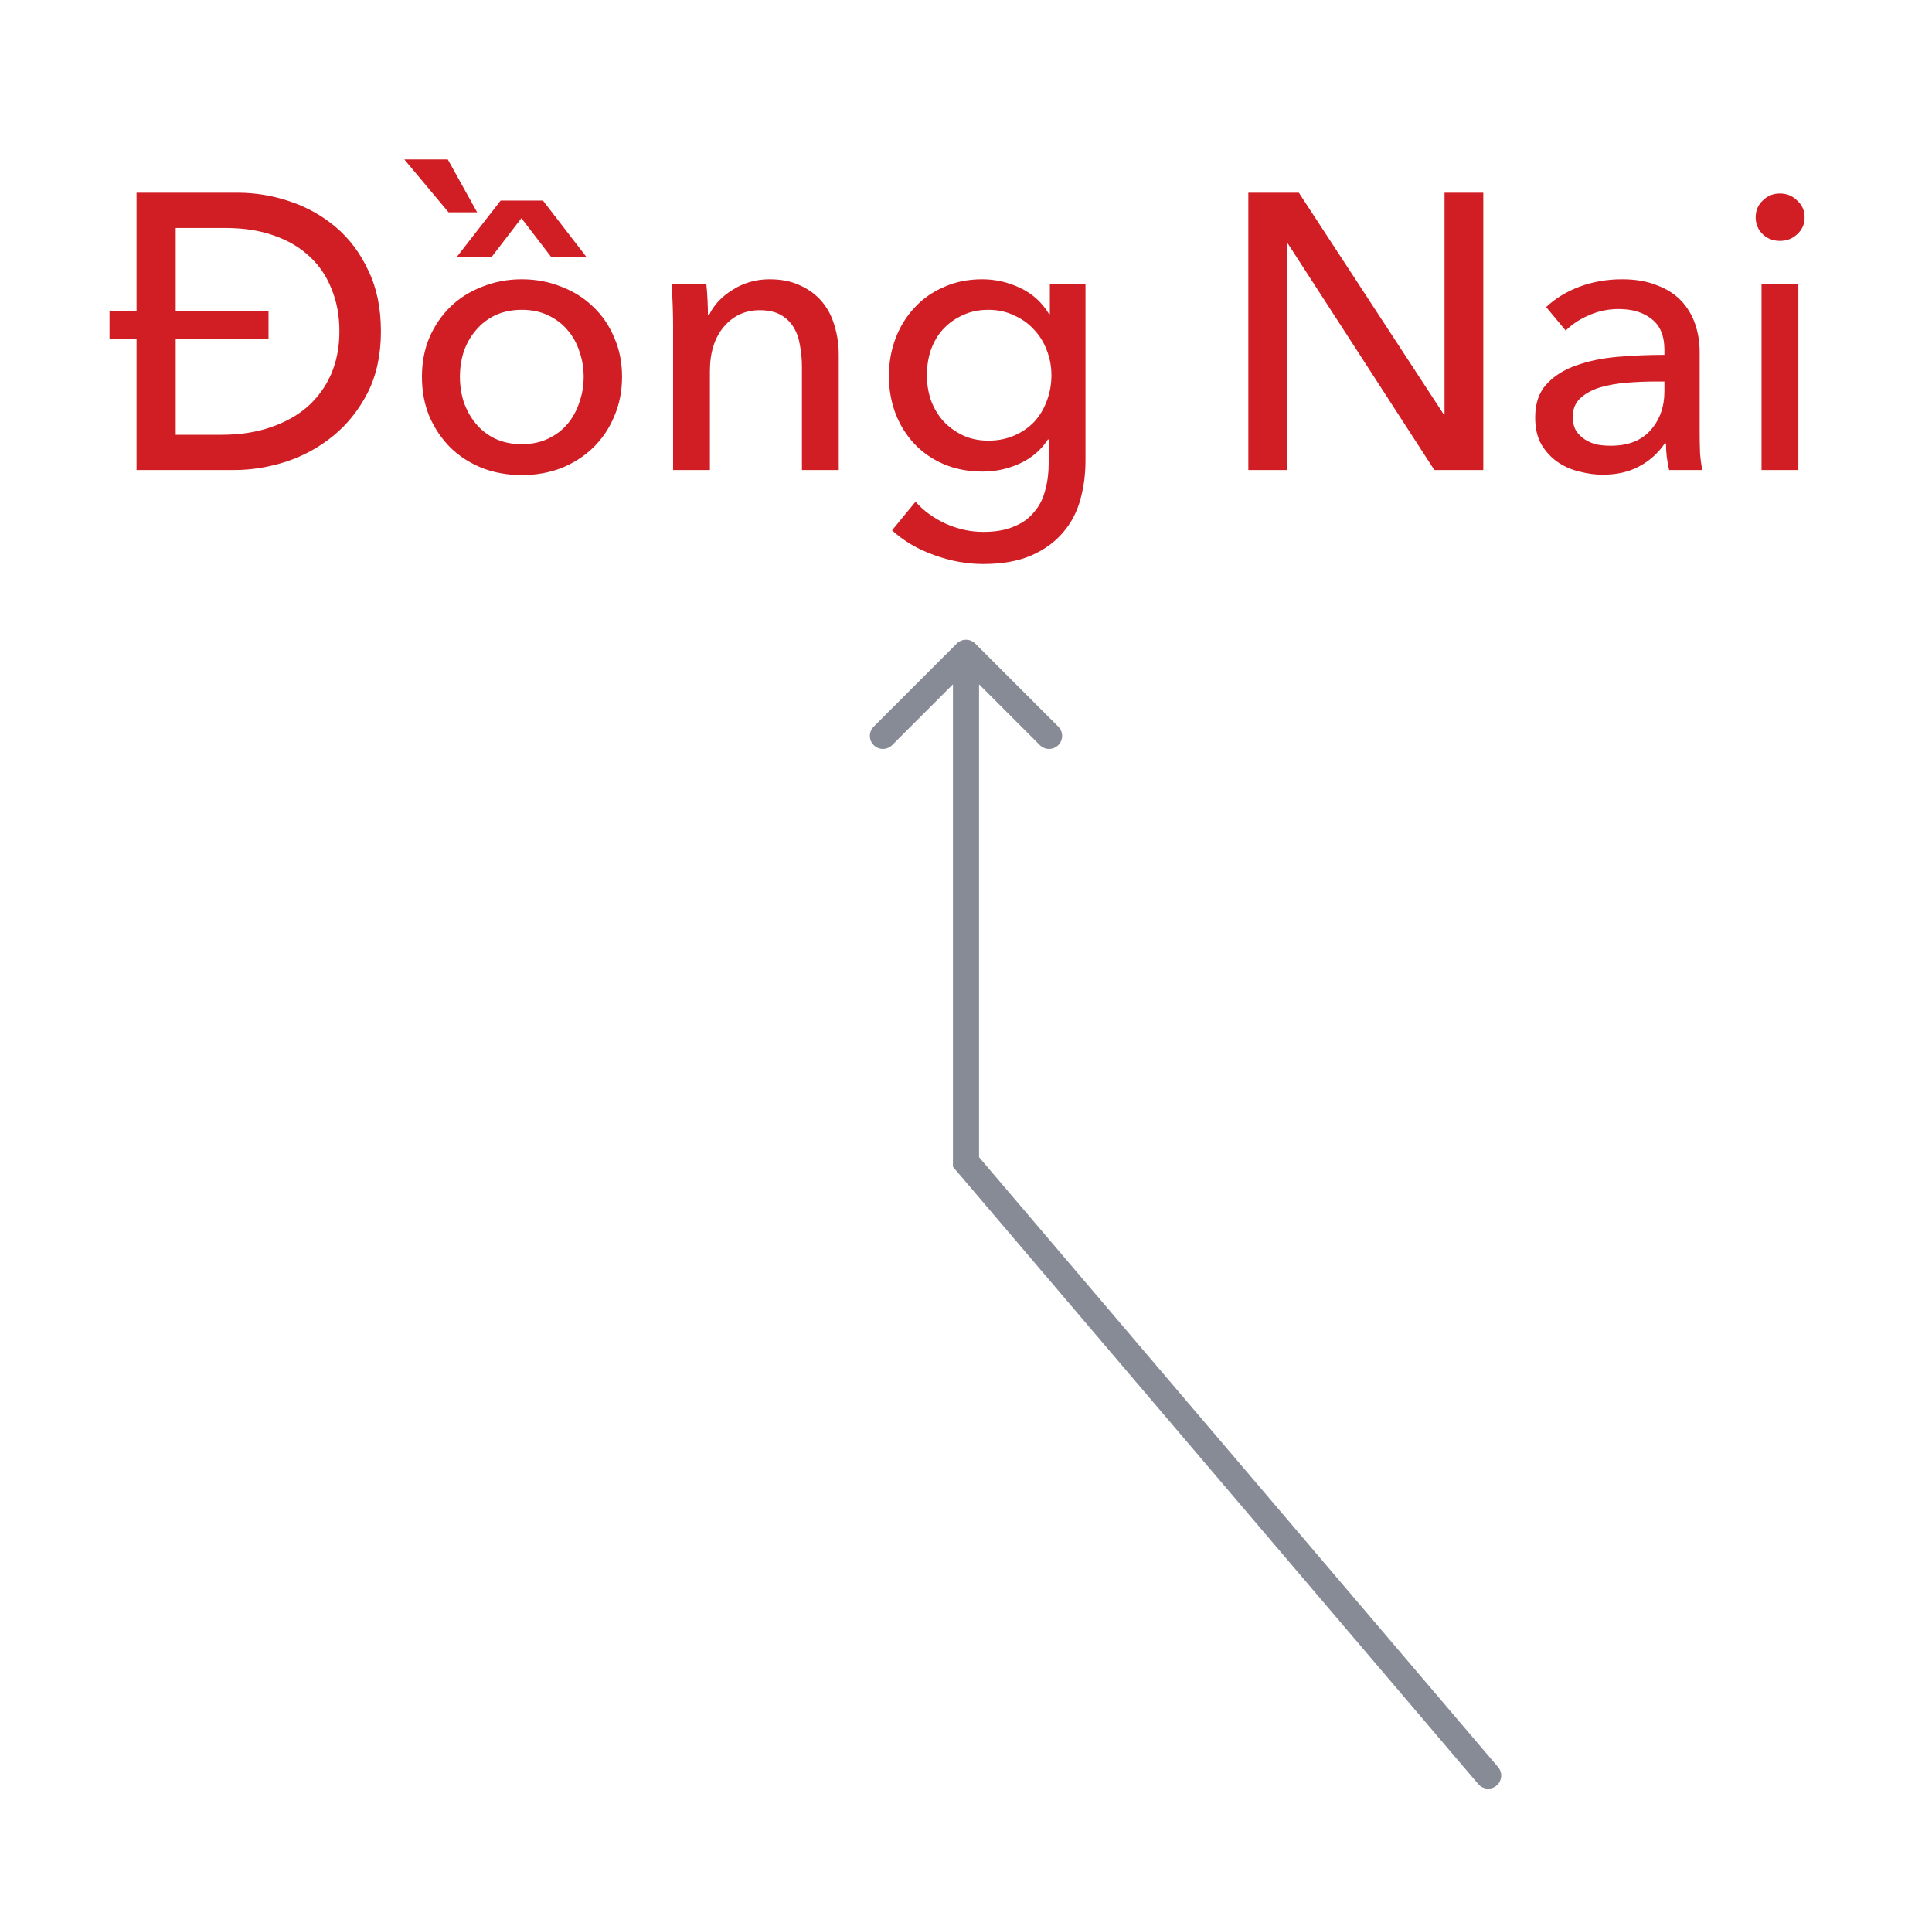 <svg width="74" height="73" viewBox="0 0 74 73" fill="none" xmlns="http://www.w3.org/2000/svg">
<g filter="url(#filter0_d_7003_8928)">
<path d="M56.619 64.324C56.798 64.534 57.114 64.56 57.324 64.381C57.534 64.202 57.56 63.886 57.381 63.676L57 64L56.619 64.324ZM37.354 20.646C37.158 20.451 36.842 20.451 36.646 20.646L33.465 23.828C33.269 24.024 33.269 24.34 33.465 24.535C33.66 24.731 33.976 24.731 34.172 24.535L37 21.707L39.828 24.535C40.024 24.731 40.34 24.731 40.535 24.535C40.731 24.34 40.731 24.024 40.535 23.828L37.354 20.646ZM37 40.5L36.5 40.5L36.5 40.684L36.619 40.824L37 40.5ZM57 64L57.381 63.676L37.381 40.176L37 40.5L36.619 40.824L56.619 64.324L57 64ZM37 40.5L37.5 40.5L37.5 21L37 21L36.5 21L36.5 40.5L37 40.5Z" fill="#878B96"/>
<path d="M5.23 8.975H4.195V7.925H5.23V3.38H9.1C9.78 3.38 10.445 3.49 11.095 3.71C11.755 3.93 12.345 4.26 12.865 4.7C13.385 5.14 13.8 5.695 14.11 6.365C14.43 7.025 14.59 7.8 14.59 8.69C14.59 9.59 14.42 10.375 14.08 11.045C13.74 11.705 13.3 12.255 12.76 12.695C12.22 13.135 11.615 13.465 10.945 13.685C10.285 13.895 9.63 14 8.98 14H5.23V8.975ZM6.73 12.65H8.485C9.185 12.65 9.81 12.555 10.36 12.365C10.92 12.175 11.395 11.91 11.785 11.57C12.175 11.22 12.475 10.805 12.685 10.325C12.895 9.835 13 9.29 13 8.69C13 8.09 12.9 7.55 12.7 7.07C12.51 6.58 12.23 6.165 11.86 5.825C11.49 5.475 11.03 5.205 10.48 5.015C9.94 4.825 9.325 4.73 8.635 4.73H6.73V7.925H10.285V8.975H6.73V12.65ZM23.826 10.43C23.826 10.98 23.726 11.485 23.526 11.945C23.336 12.405 23.066 12.805 22.716 13.145C22.376 13.475 21.971 13.735 21.501 13.925C21.031 14.105 20.526 14.195 19.986 14.195C19.446 14.195 18.941 14.105 18.471 13.925C18.001 13.735 17.596 13.475 17.256 13.145C16.916 12.805 16.646 12.405 16.446 11.945C16.256 11.485 16.161 10.98 16.161 10.43C16.161 9.88 16.256 9.38 16.446 8.93C16.646 8.47 16.916 8.075 17.256 7.745C17.596 7.415 18.001 7.16 18.471 6.98C18.941 6.79 19.446 6.695 19.986 6.695C20.526 6.695 21.031 6.79 21.501 6.98C21.971 7.16 22.376 7.415 22.716 7.745C23.066 8.075 23.336 8.47 23.526 8.93C23.726 9.38 23.826 9.88 23.826 10.43ZM22.356 10.43C22.356 10.09 22.301 9.765 22.191 9.455C22.091 9.145 21.941 8.875 21.741 8.645C21.541 8.405 21.291 8.215 20.991 8.075C20.701 7.935 20.366 7.865 19.986 7.865C19.606 7.865 19.266 7.935 18.966 8.075C18.676 8.215 18.431 8.405 18.231 8.645C18.031 8.875 17.876 9.145 17.766 9.455C17.666 9.765 17.616 10.09 17.616 10.43C17.616 10.77 17.666 11.095 17.766 11.405C17.876 11.715 18.031 11.99 18.231 12.23C18.431 12.47 18.676 12.66 18.966 12.8C19.266 12.94 19.606 13.01 19.986 13.01C20.366 13.01 20.701 12.94 20.991 12.8C21.291 12.66 21.541 12.47 21.741 12.23C21.941 11.99 22.091 11.715 22.191 11.405C22.301 11.095 22.356 10.77 22.356 10.43ZM18.276 4.13H17.181L15.486 2.105H17.151L18.276 4.13ZM21.111 5.84L19.971 4.355L18.831 5.84H17.496L19.176 3.68H20.796L22.461 5.84H21.111ZM27.056 6.89C27.076 7.07 27.091 7.275 27.101 7.505C27.111 7.725 27.116 7.91 27.116 8.06H27.161C27.251 7.87 27.371 7.695 27.521 7.535C27.681 7.365 27.861 7.22 28.061 7.1C28.261 6.97 28.481 6.87 28.721 6.8C28.961 6.73 29.211 6.695 29.471 6.695C29.931 6.695 30.326 6.775 30.656 6.935C30.986 7.085 31.261 7.29 31.481 7.55C31.701 7.81 31.861 8.115 31.961 8.465C32.071 8.815 32.126 9.19 32.126 9.59V14H30.716V10.055C30.716 9.765 30.691 9.49 30.641 9.23C30.601 8.97 30.521 8.74 30.401 8.54C30.281 8.34 30.116 8.18 29.906 8.06C29.696 7.94 29.426 7.88 29.096 7.88C28.536 7.88 28.076 8.095 27.716 8.525C27.366 8.945 27.191 9.51 27.191 10.22V14H25.781V8.42C25.781 8.23 25.776 7.985 25.766 7.685C25.756 7.385 25.741 7.12 25.721 6.89H27.056ZM35.067 15.215C35.377 15.565 35.762 15.845 36.222 16.055C36.692 16.265 37.172 16.37 37.662 16.37C38.132 16.37 38.527 16.3 38.847 16.16C39.167 16.03 39.422 15.845 39.612 15.605C39.812 15.375 39.952 15.1 40.032 14.78C40.122 14.46 40.167 14.115 40.167 13.745V12.83H40.137C39.877 13.23 39.522 13.535 39.072 13.745C38.622 13.955 38.142 14.06 37.632 14.06C37.092 14.06 36.597 13.965 36.147 13.775C35.707 13.585 35.332 13.325 35.022 12.995C34.712 12.665 34.472 12.28 34.302 11.84C34.132 11.39 34.047 10.91 34.047 10.4C34.047 9.89 34.132 9.41 34.302 8.96C34.472 8.51 34.712 8.12 35.022 7.79C35.332 7.45 35.707 7.185 36.147 6.995C36.587 6.795 37.077 6.695 37.617 6.695C38.127 6.695 38.612 6.805 39.072 7.025C39.542 7.245 39.912 7.58 40.182 8.03H40.212V6.89H41.577V13.64C41.577 14.16 41.512 14.655 41.382 15.125C41.252 15.605 41.032 16.025 40.722 16.385C40.412 16.755 40.007 17.05 39.507 17.27C39.007 17.49 38.387 17.6 37.647 17.6C37.027 17.6 36.402 17.485 35.772 17.255C35.152 17.035 34.617 16.72 34.167 16.31L35.067 15.215ZM35.502 10.37C35.502 10.7 35.552 11.015 35.652 11.315C35.762 11.615 35.917 11.88 36.117 12.11C36.327 12.34 36.577 12.525 36.867 12.665C37.157 12.805 37.487 12.875 37.857 12.875C38.217 12.875 38.547 12.81 38.847 12.68C39.147 12.55 39.402 12.375 39.612 12.155C39.822 11.925 39.982 11.66 40.092 11.36C40.212 11.05 40.272 10.72 40.272 10.37C40.272 10.03 40.212 9.71 40.092 9.41C39.982 9.11 39.817 8.845 39.597 8.615C39.387 8.385 39.132 8.205 38.832 8.075C38.542 7.935 38.217 7.865 37.857 7.865C37.487 7.865 37.157 7.935 36.867 8.075C36.577 8.205 36.327 8.385 36.117 8.615C35.917 8.835 35.762 9.1 35.652 9.41C35.552 9.71 35.502 10.03 35.502 10.37ZM55.299 11.87H55.329V3.38H56.814V14H54.939L49.329 5.33H49.299V14H47.814V3.38H49.749L55.299 11.87ZM63.751 9.395C63.751 8.865 63.591 8.475 63.271 8.225C62.951 7.965 62.526 7.835 61.996 7.835C61.596 7.835 61.216 7.915 60.856 8.075C60.506 8.225 60.211 8.42 59.971 8.66L59.221 7.76C59.571 7.43 59.996 7.17 60.496 6.98C61.006 6.79 61.551 6.695 62.131 6.695C62.641 6.695 63.081 6.77 63.451 6.92C63.831 7.06 64.141 7.255 64.381 7.505C64.621 7.755 64.801 8.05 64.921 8.39C65.041 8.73 65.101 9.095 65.101 9.485V12.59C65.101 12.83 65.106 13.085 65.116 13.355C65.136 13.615 65.166 13.83 65.206 14H63.931C63.851 13.66 63.811 13.32 63.811 12.98H63.766C63.506 13.36 63.176 13.655 62.776 13.865C62.386 14.075 61.921 14.18 61.381 14.18C61.101 14.18 60.806 14.14 60.496 14.06C60.196 13.99 59.921 13.87 59.671 13.7C59.421 13.53 59.211 13.305 59.041 13.025C58.881 12.745 58.801 12.4 58.801 11.99C58.801 11.45 58.946 11.025 59.236 10.715C59.526 10.395 59.906 10.155 60.376 9.995C60.846 9.825 61.376 9.715 61.966 9.665C62.556 9.615 63.151 9.59 63.751 9.59V9.395ZM63.406 10.61C63.056 10.61 62.691 10.625 62.311 10.655C61.941 10.685 61.601 10.745 61.291 10.835C60.991 10.925 60.741 11.06 60.541 11.24C60.341 11.42 60.241 11.66 60.241 11.96C60.241 12.17 60.281 12.345 60.361 12.485C60.451 12.625 60.566 12.74 60.706 12.83C60.846 12.92 61.001 12.985 61.171 13.025C61.341 13.055 61.516 13.07 61.696 13.07C62.356 13.07 62.861 12.875 63.211 12.485C63.571 12.085 63.751 11.585 63.751 10.985V10.61H63.406ZM68.881 14H67.471V6.89H68.881V14ZM69.121 4.325C69.121 4.585 69.026 4.8 68.836 4.97C68.656 5.14 68.436 5.225 68.176 5.225C67.916 5.225 67.696 5.14 67.516 4.97C67.336 4.79 67.246 4.575 67.246 4.325C67.246 4.065 67.336 3.85 67.516 3.68C67.696 3.5 67.916 3.41 68.176 3.41C68.436 3.41 68.656 3.5 68.836 3.68C69.026 3.85 69.121 4.065 69.121 4.325Z" fill="#D11E25"/>
</g>
<defs>
<filter id="filter0_d_7003_8928" x="0.195" y="2.105" width="72.926" height="70.394" filterUnits="userSpaceOnUse" color-interpolation-filters="sRGB">
<feFlood flood-opacity="0" result="BackgroundImageFix"/>
<feColorMatrix in="SourceAlpha" type="matrix" values="0 0 0 0 0 0 0 0 0 0 0 0 0 0 0 0 0 0 127 0" result="hardAlpha"/>
<feOffset dy="4"/>
<feGaussianBlur stdDeviation="2"/>
<feComposite in2="hardAlpha" operator="out"/>
<feColorMatrix type="matrix" values="0 0 0 0 0 0 0 0 0 0 0 0 0 0 0 0 0 0 0.25 0"/>
<feBlend mode="normal" in2="BackgroundImageFix" result="effect1_dropShadow_7003_8928"/>
<feBlend mode="normal" in="SourceGraphic" in2="effect1_dropShadow_7003_8928" result="shape"/>
</filter>
</defs>
</svg>

